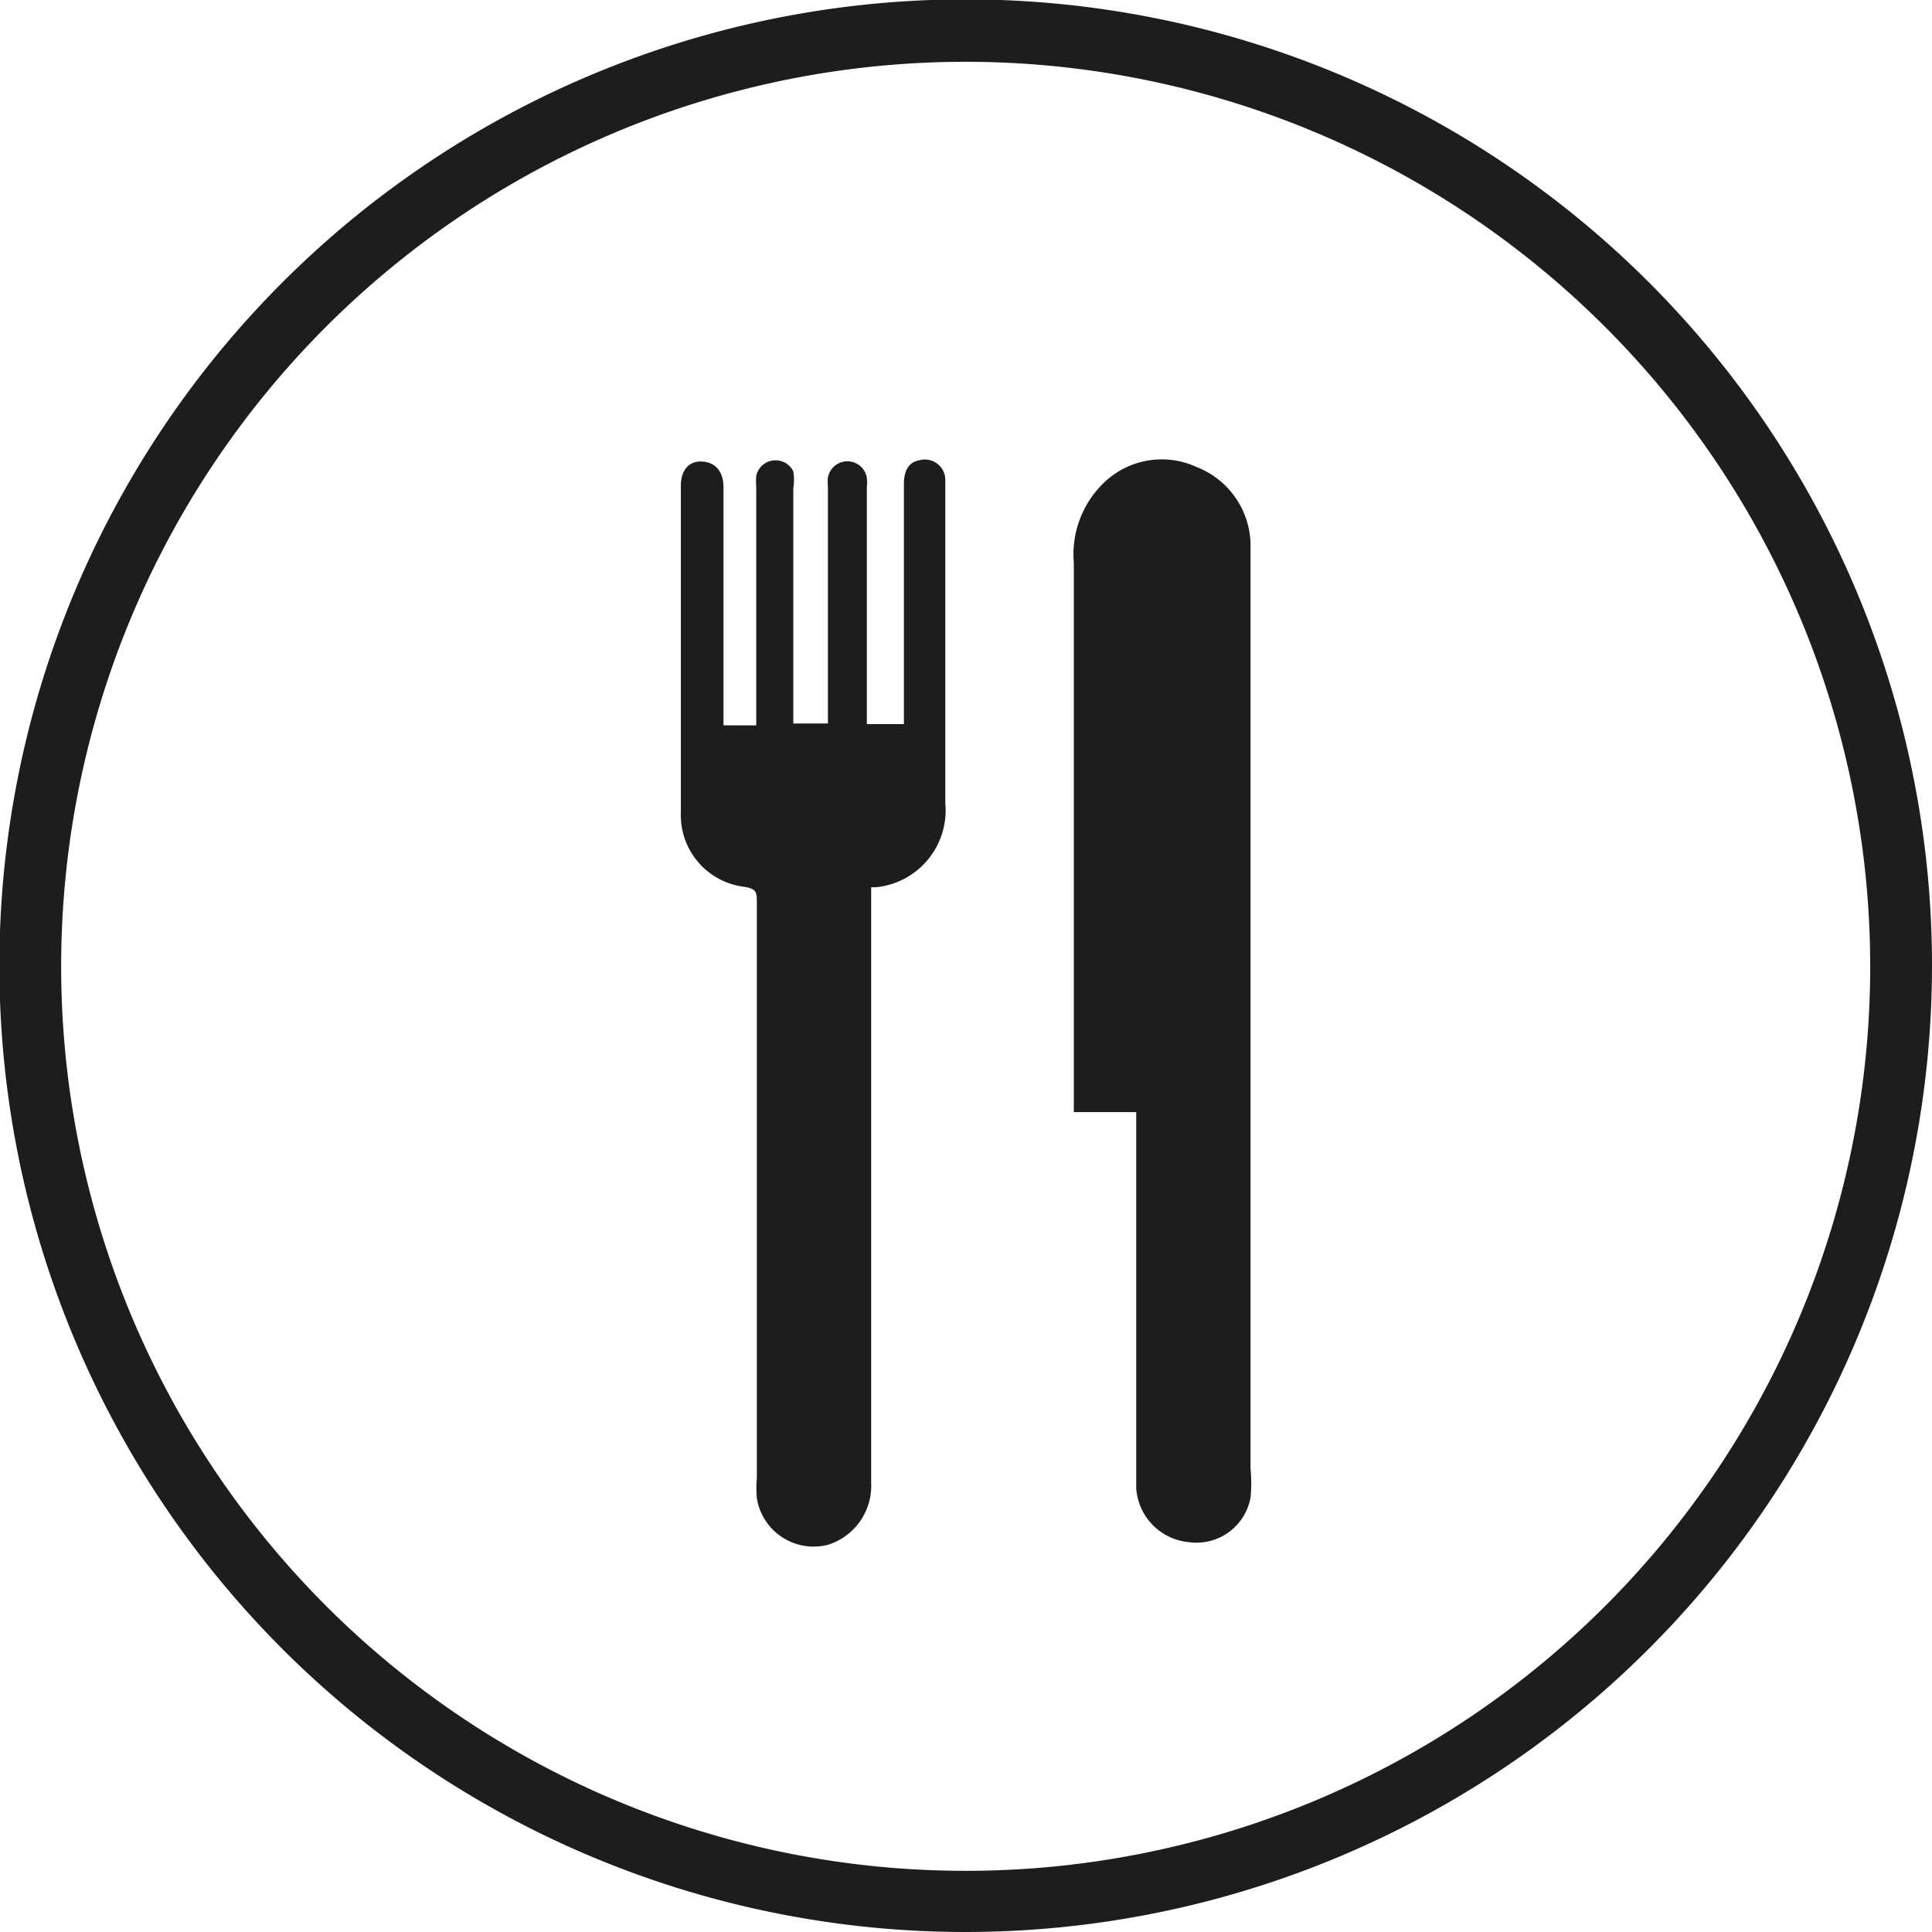 <svg id="Layer_1" data-name="Layer 1" xmlns="http://www.w3.org/2000/svg" viewBox="0 0 31.27 31.27"><defs><style>.cls-1{fill:#1d1d1b;}</style></defs><title>welcome-meal-icon</title><path class="cls-1" d="M15.63,31.27A15.64,15.64,0,1,1,31.27,15.63,15.65,15.65,0,0,1,15.63,31.27ZM15.63,1A14.64,14.64,0,1,0,30.27,15.63,14.65,14.65,0,0,0,15.63,1Z"/><path class="cls-1" d="M18.38,18h-1V9.11a1.61,1.61,0,0,1,.49-1.3,1.35,1.35,0,0,1,1.5-.25,1.37,1.37,0,0,1,.87,1.23c0,.21,0,.42,0,.63V23.77a2.42,2.42,0,0,1,0,.47.89.89,0,0,1-1,.72.94.94,0,0,1-.85-.88V18Z"/><path class="cls-1" d="M14.07,11.72h.56V7.84c0-.23.08-.36.25-.39a.33.33,0,0,1,.42.32V13a1.25,1.25,0,0,1-1.12,1.36l-.08,0V24a1,1,0,0,1-.69,1,.93.93,0,0,1-1.16-.75,1.83,1.83,0,0,1,0-.33v-9.3c0-.18,0-.24-.23-.27a1.17,1.17,0,0,1-1-1.21c0-1.76,0-3.52,0-5.28,0-.25.13-.4.34-.39s.35.15.35.42v3.85h.53c0-.08,0-.15,0-.22V7.88a1.09,1.09,0,0,1,0-.18.32.32,0,0,1,.6-.07.84.84,0,0,1,0,.27v3.81h.56V7.88a.75.75,0,0,1,0-.15.32.32,0,0,1,.63,0,.86.86,0,0,1,0,.16v3.83Z"/></svg>